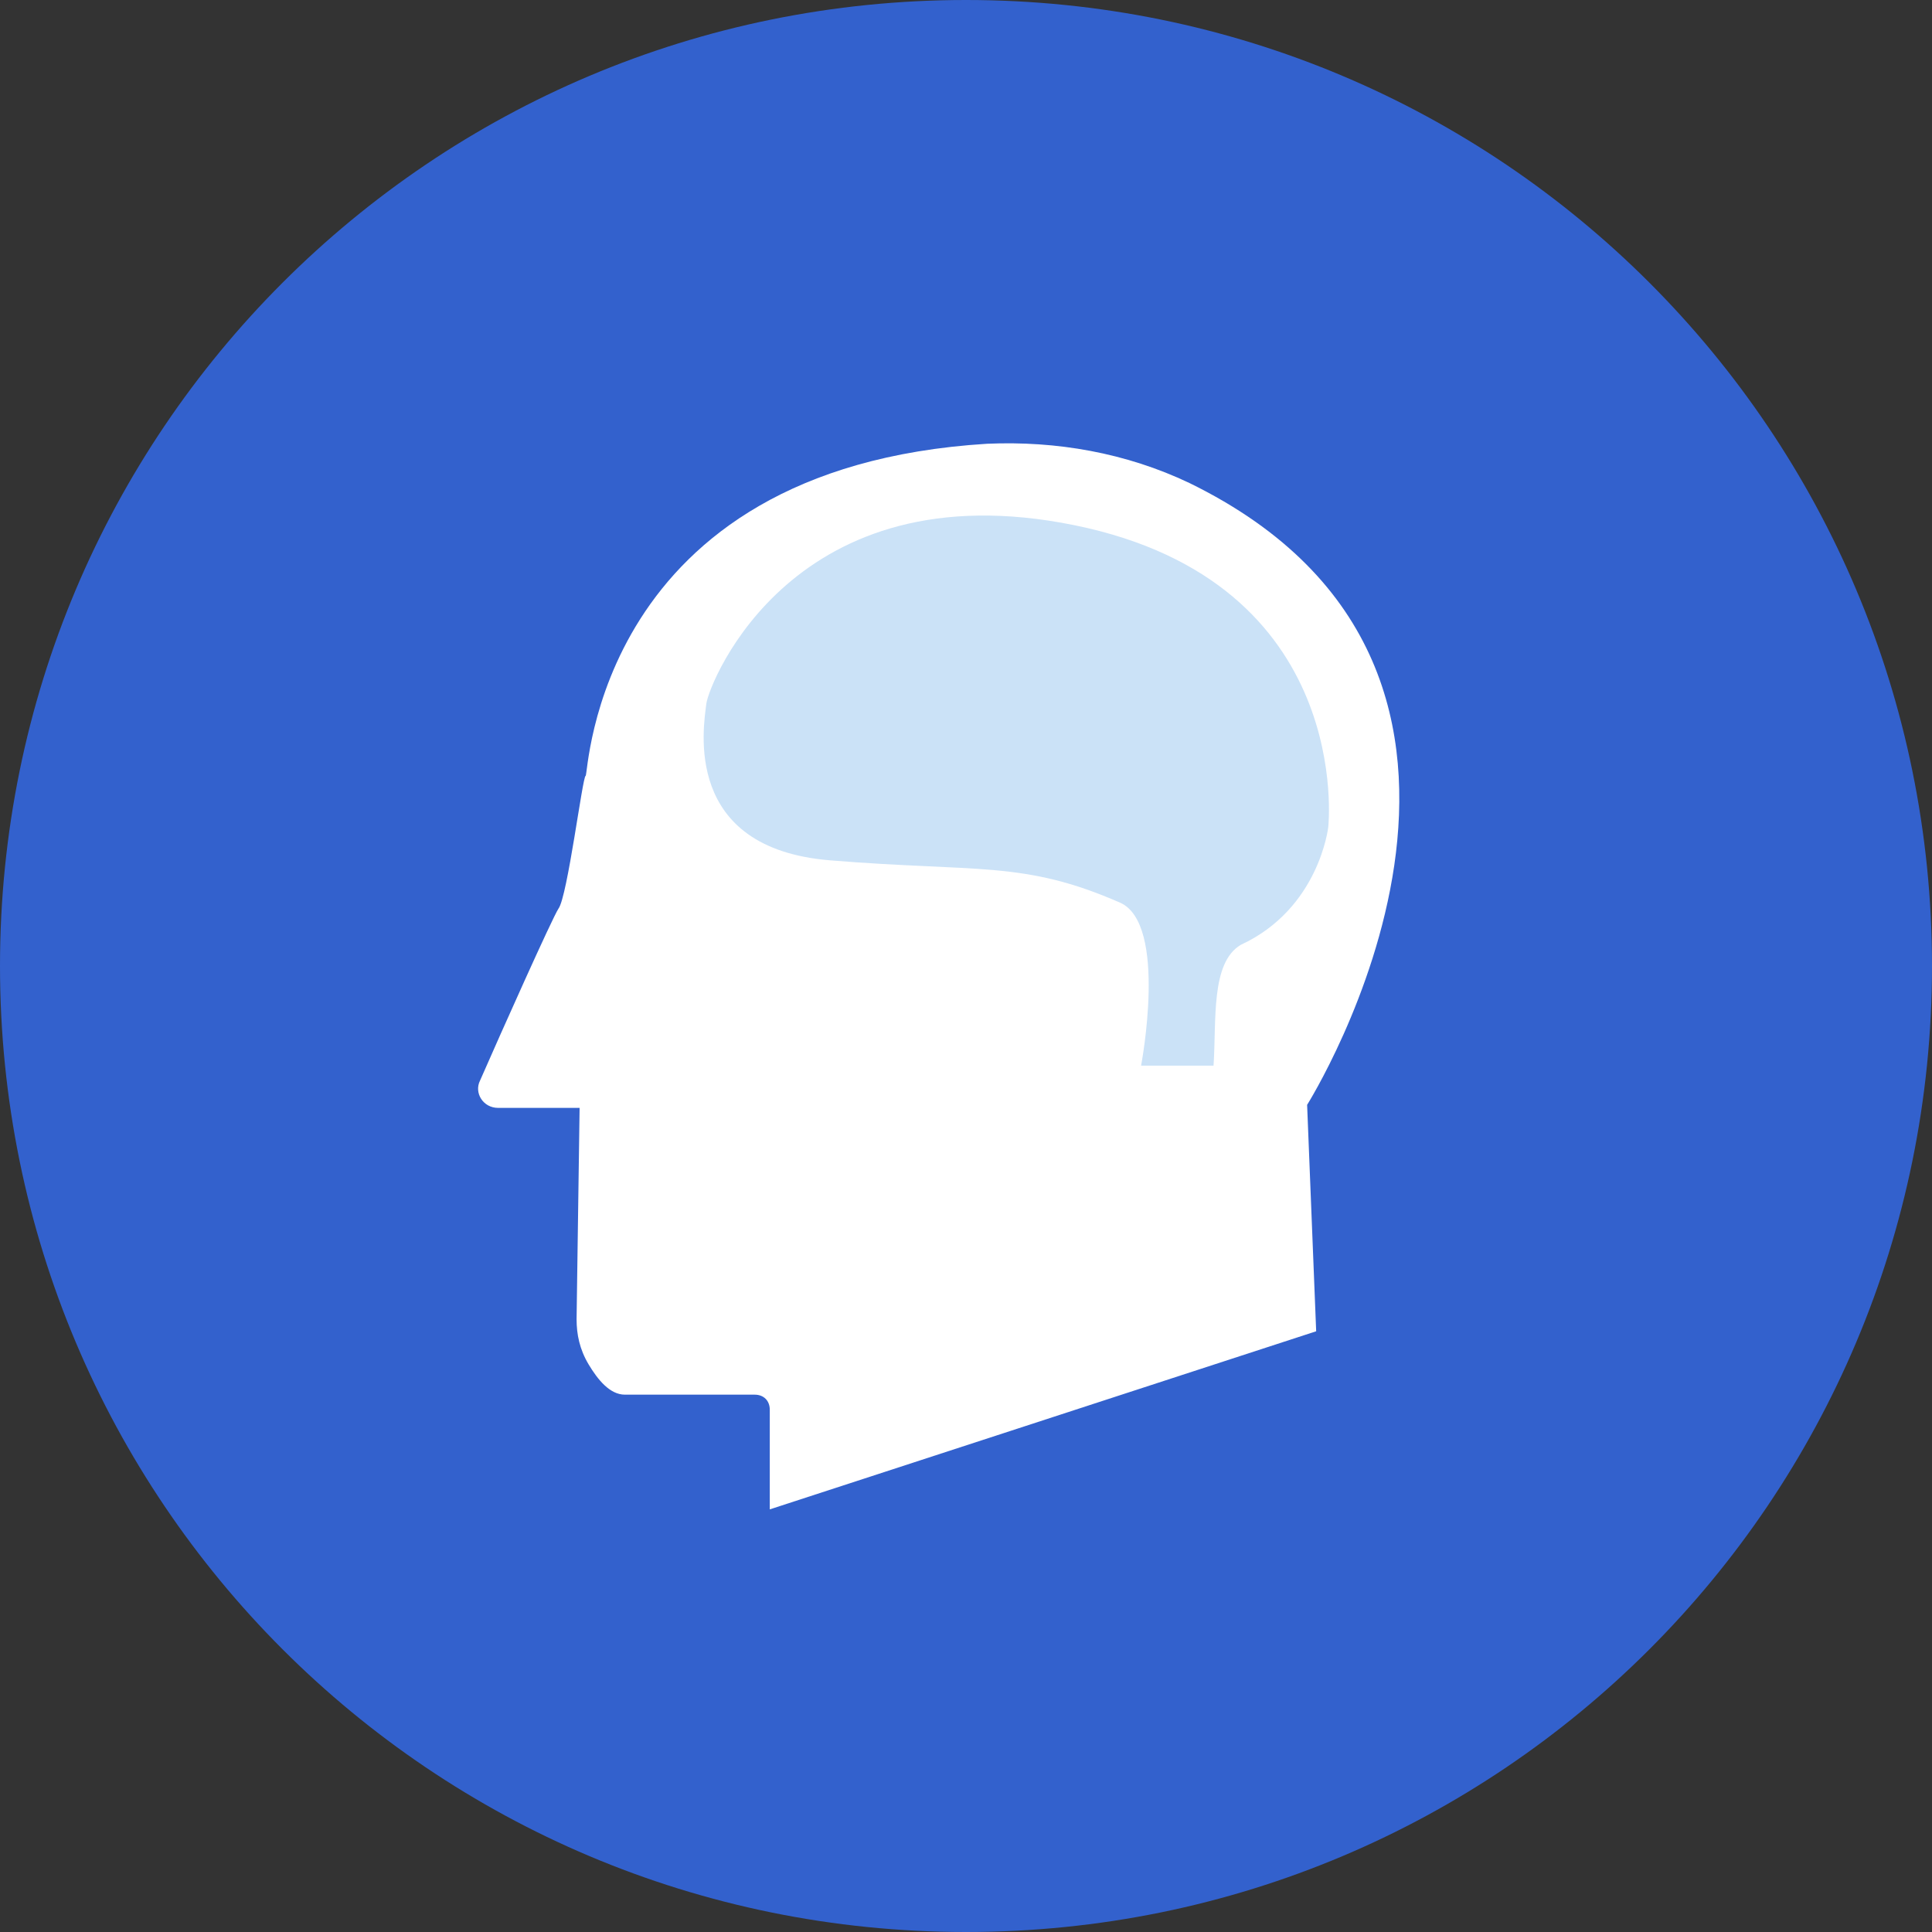 <?xml version="1.0" encoding="utf-8"?>
<!-- Generator: Adobe Illustrator 22.1.0, SVG Export Plug-In . SVG Version: 6.00 Build 0)  -->
<svg version="1.1" id="图层_1" xmlns="http://www.w3.org/2000/svg" xmlns:xlink="http://www.w3.org/1999/xlink" x="0px" y="0px"
	 viewBox="0 0 64 64" style="enable-background:new 0 0 64 64;" xml:space="preserve">
<rect x="0" y="0" width="64" height="64" fill="#333333" stroke="none"/>
<style type="text/css">
	.st0{fill:#3361CD;}
	.st1{fill:#FFFFFF;}
	.st2{fill:#CBE2F7;}
</style>
<g>
	<g>
		<path class="st0" d="M32,0C14.3,0,0,14.3,0,32s14.3,32,32,32s32-14.3,32-32S49.7,0,32,0z"/>
	</g>
	<g>
		<path class="st1" d="M43.3,36.6c0,0,9-14.3-3.9-20.6c-2.1-1-4.4-1.4-6.7-1.3c-13,0.8-13.2,11-13.3,11c-0.1,0-0.6,4-0.9,4.4
			c-0.2,0.3-1.9,4.1-2.6,5.7c-0.2,0.4,0.1,0.9,0.6,0.9c1.6,0,2.7,0,2.7,0l-0.1,7c0,0.5,0.1,1,0.4,1.5c0.3,0.5,0.7,1,1.2,1h4.3
			c0.3,0,0.5,0.2,0.5,0.5V50l18.1-5.9L43.3,36.6z"/>
		<path class="st2" d="M40.2,35.3h-2.4c0,0,0.9-4.7-0.7-5.4c-3.2-1.4-4.7-1-9.6-1.4s-4.2-4.4-4.1-5.2c0.1-0.7,2.9-7.8,12.2-5.9
			s8.4,10,8.4,10s-0.3,2.7-2.9,3.9C40.1,31.9,40.3,33.8,40.2,35.3z"/>
	</g>
</g>
</svg>
